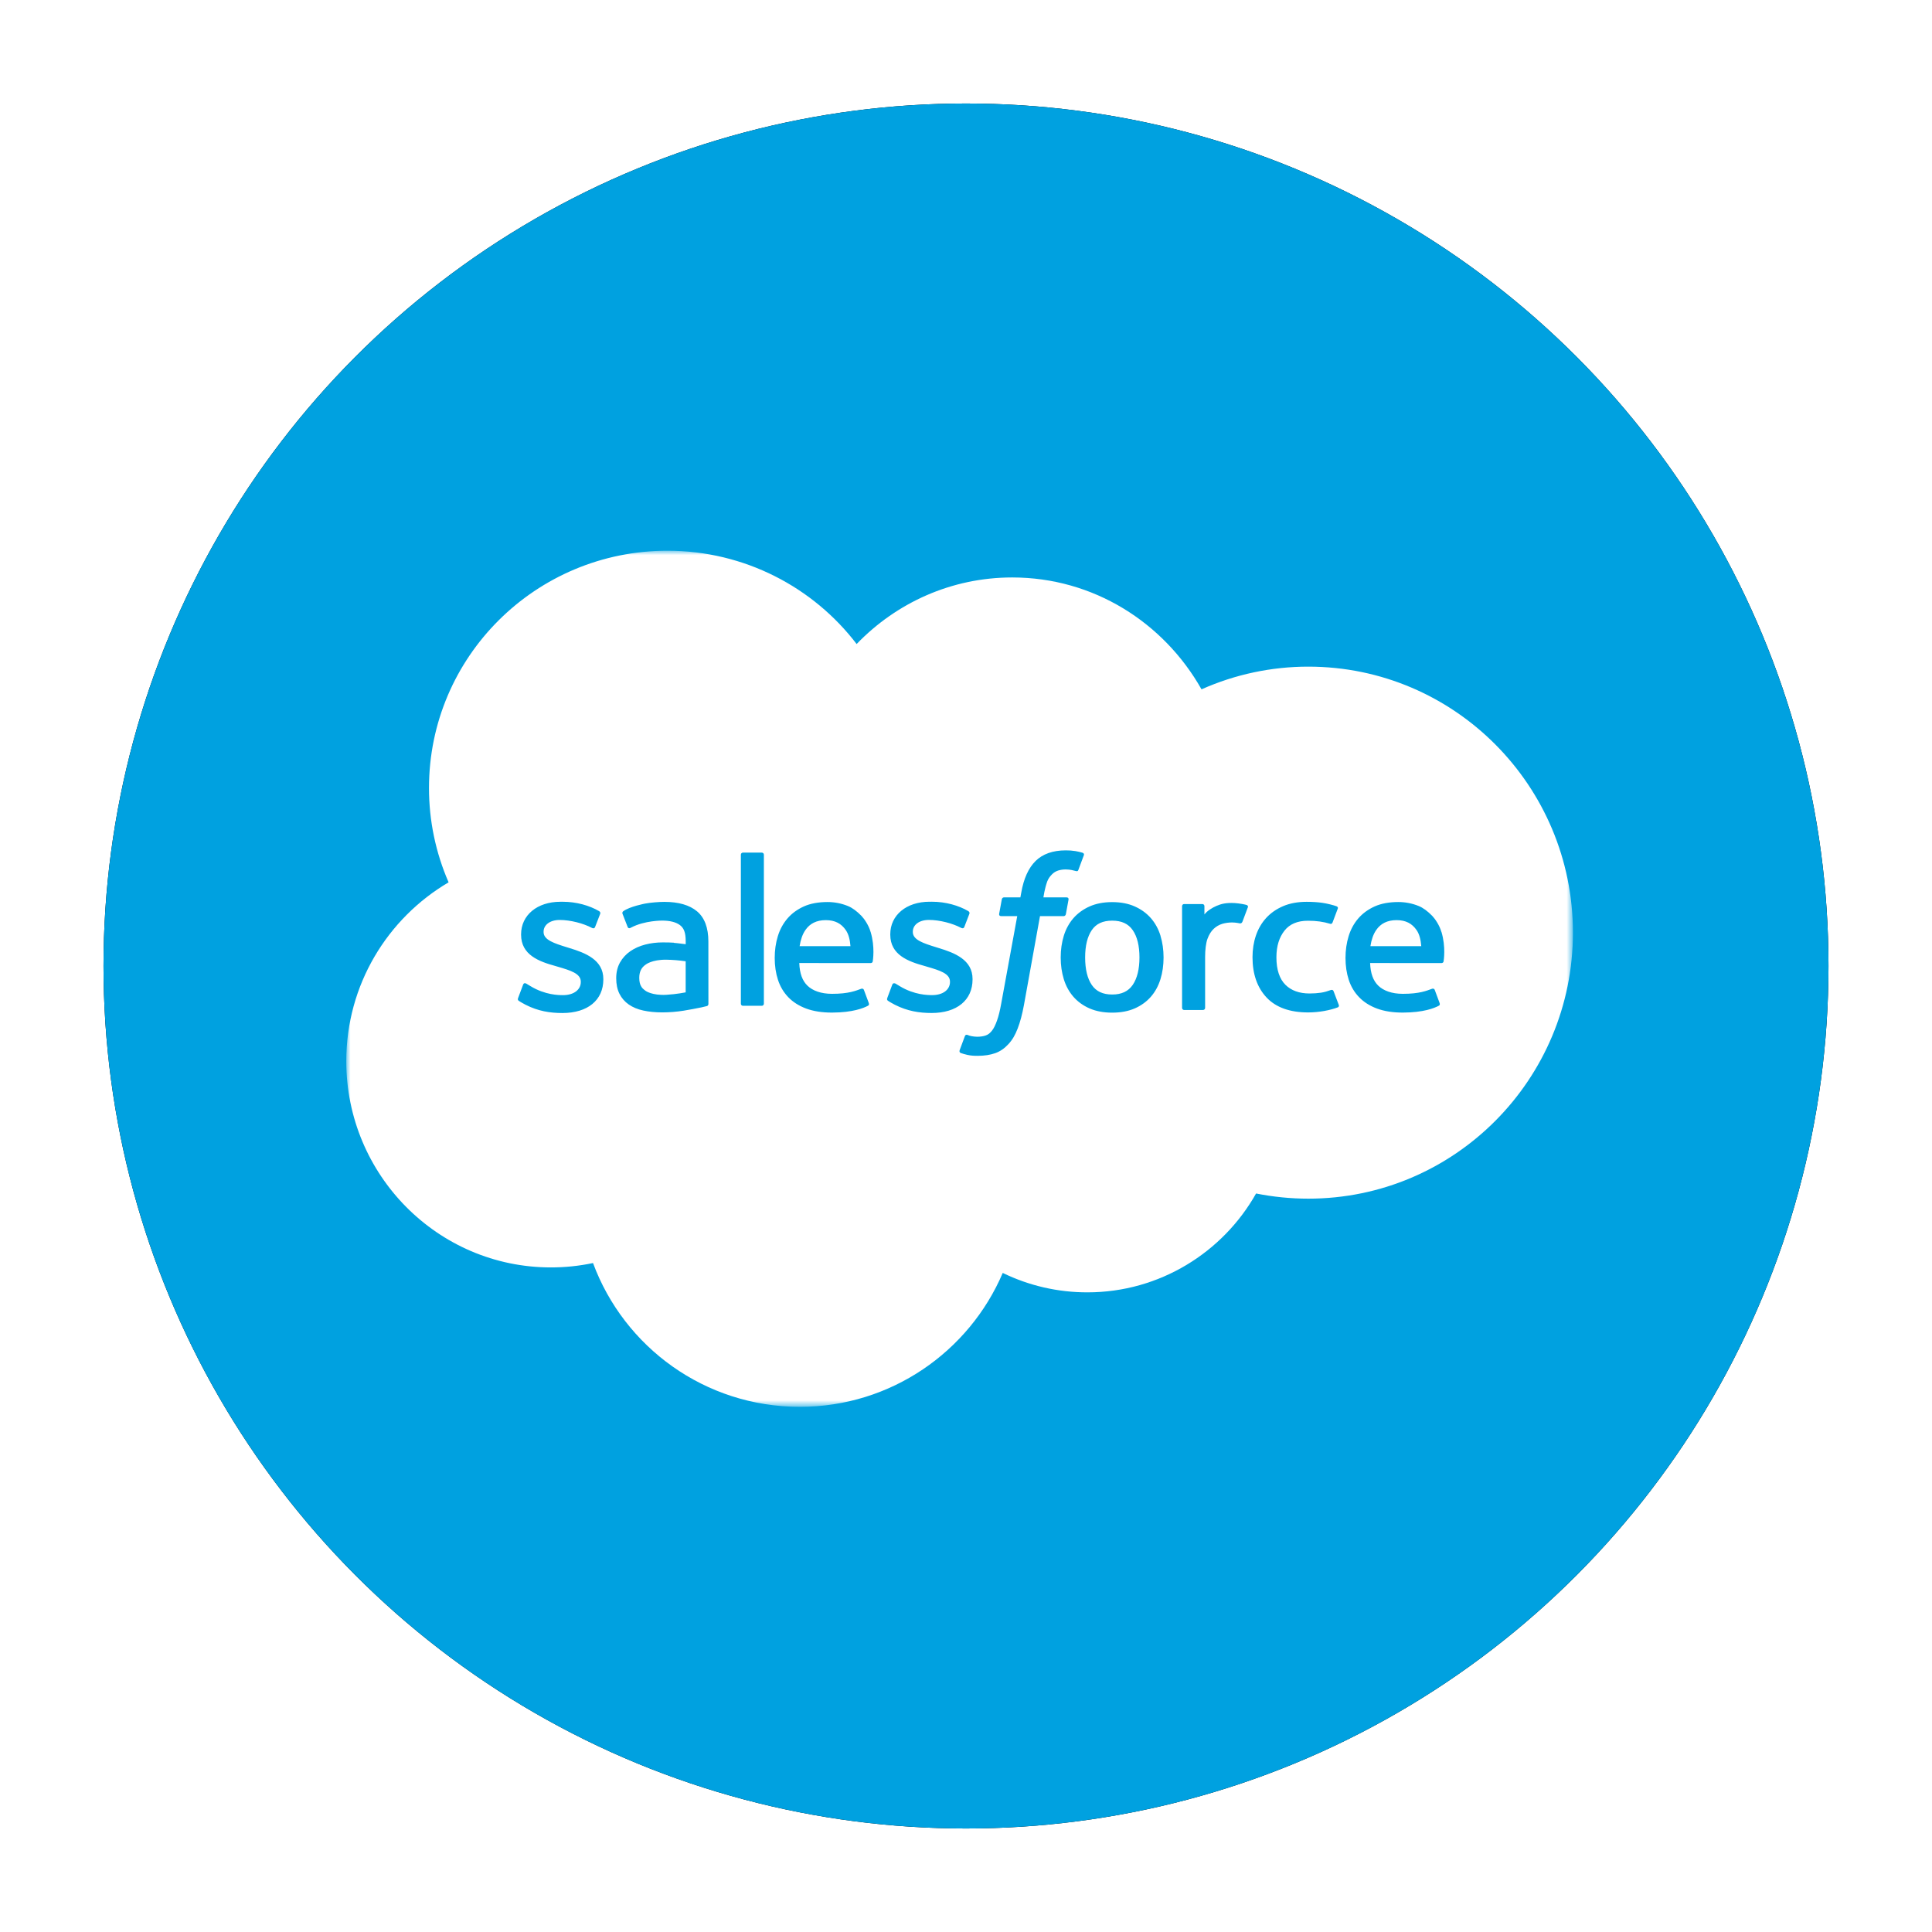 <?xml version="1.0" encoding="UTF-8"?>
<svg width="224px" height="224px" viewBox="0 0 224 224" version="1.1" xmlns="http://www.w3.org/2000/svg" xmlns:xlink="http://www.w3.org/1999/xlink">
    <title>Group 50</title>
    <defs>
        <circle id="path-1" cx="100" cy="100" r="100"></circle>
        <filter x="-9.0%" y="-9.0%" width="118.0%" height="118.0%" filterUnits="objectBoundingBox" id="filter-2">
            <feOffset dx="0" dy="0" in="SourceAlpha" result="shadowOffsetOuter1"></feOffset>
            <feGaussianBlur stdDeviation="6" in="shadowOffsetOuter1" result="shadowBlurOuter1"></feGaussianBlur>
            <feColorMatrix values="0 0 0 0 0   0 0 0 0 0.157   0 0 0 0 0.235  0 0 0 0.15 0" type="matrix" in="shadowBlurOuter1"></feColorMatrix>
        </filter>
        <polygon id="path-3" points="0 0 142.222 0 142.222 99.259 0 99.259"></polygon>
    </defs>
    <g id="final-design" stroke="none" stroke-width="1" fill="none" fill-rule="evenodd">
        <g id="final" transform="translate(-1287, -8962)">
            <g id="major-logos" transform="translate(406, 8974)">
                <g id="Group-50" transform="translate(893, 0)">
                    <g id="Oval-Copy-12">
                        <use fill="black" fill-opacity="1" filter="url(#filter-2)" xlink:href="#path-1"></use>
                        <use fill="#00A1E0" fill-rule="evenodd" xlink:href="#path-1"></use>
                    </g>
                    <g id="Group-8" transform="translate(28.148, 51.852)">
                        <g id="Group-3">
                            <mask id="mask-4" fill="white">
                                <use xlink:href="#path-3"></use>
                            </mask>
                            <g id="Clip-2"></g>
                            <path d="M59.18,10.809 C63.768,6.047 70.155,3.099 77.21,3.099 C86.617,3.099 94.77,8.308 99.159,16.071 C103.056,14.334 107.277,13.438 111.545,13.44 C128.478,13.44 142.222,27.246 142.222,44.281 C142.222,61.317 128.478,75.123 111.545,75.123 C109.476,75.123 107.458,74.915 105.483,74.524 C101.642,81.348 94.299,85.985 85.937,85.985 C82.533,85.992 79.172,85.222 76.112,83.734 C72.219,92.851 63.152,99.259 52.595,99.259 C41.568,99.259 32.213,92.33 28.607,82.588 C27.003,82.926 25.367,83.096 23.726,83.095 C10.609,83.095 0,72.363 0,59.183 C0,50.326 4.777,42.615 11.863,38.447 C10.36,34.995 9.586,31.271 9.59,27.507 C9.59,12.295 21.976,-0 37.236,-0 C46.172,-0 54.168,4.246 59.185,10.836" id="Fill-1" fill="#FFFFFF" mask="url(#mask-4)"></path>
                        </g>
                        <path d="M104.53,41.363 C104.579,41.254 104.526,41.127 104.413,41.081 C104.41,41.08 104.409,41.079 104.406,41.078 C104.265,41.026 103.562,40.885 103.023,40.852 C101.985,40.79 101.409,40.957 100.89,41.181 C100.378,41.402 99.811,41.758 99.496,42.17 L99.495,41.206 C99.495,41.074 99.397,40.966 99.257,40.966 L97.14,40.966 C97.004,40.966 96.904,41.074 96.904,41.206 L96.904,53.009 C96.904,53.142 97.016,53.25 97.155,53.25 L99.324,53.25 C99.463,53.25 99.575,53.142 99.575,53.009 L99.575,47.083 C99.575,46.289 99.666,45.5 99.847,45.003 C100.027,44.512 100.271,44.119 100.57,43.838 C100.857,43.566 101.208,43.364 101.593,43.25 C101.954,43.151 102.328,43.1 102.704,43.1 C103.136,43.1 103.61,43.207 103.61,43.207 C103.769,43.224 103.858,43.131 103.911,42.993 C104.054,42.631 104.456,41.546 104.535,41.331 L104.53,41.363 Z M37.984,45.447 C37.649,45.423 37.214,45.412 36.695,45.412 C35.988,45.412 35.301,45.496 34.662,45.662 C34.018,45.829 33.436,46.086 32.938,46.43 C32.439,46.771 32.029,47.218 31.738,47.736 C31.445,48.259 31.296,48.871 31.296,49.564 C31.296,50.268 31.423,50.875 31.675,51.373 C31.921,51.866 32.292,52.293 32.754,52.613 C33.214,52.933 33.781,53.171 34.436,53.311 C35.086,53.453 35.82,53.526 36.627,53.526 C37.475,53.526 38.319,53.457 39.137,53.325 C39.832,53.21 40.526,53.081 41.217,52.937 C41.492,52.877 41.798,52.797 41.798,52.797 C42.003,52.747 41.987,52.537 41.987,52.537 L41.982,45.305 C41.982,43.717 41.54,42.537 40.667,41.809 C39.797,41.081 38.524,40.713 36.873,40.713 C36.255,40.713 35.254,40.794 34.657,40.909 C34.657,40.909 32.854,41.245 32.11,41.803 C32.11,41.803 31.947,41.899 32.036,42.118 L32.623,43.625 C32.696,43.821 32.894,43.754 32.894,43.754 C32.894,43.754 32.957,43.73 33.03,43.688 C34.618,42.859 36.63,42.884 36.63,42.884 C37.521,42.884 38.212,43.058 38.673,43.397 C39.124,43.729 39.354,44.23 39.354,45.286 L39.354,45.621 C38.647,45.522 37.992,45.465 37.992,45.465 L37.984,45.447 Z M34.694,51.022 C34.369,50.774 34.324,50.713 34.217,50.552 C34.053,50.31 33.969,49.964 33.969,49.522 C33.969,48.829 34.21,48.327 34.708,47.99 C34.703,47.991 35.42,47.398 37.108,47.418 C37.859,47.43 38.608,47.492 39.35,47.601 L39.35,51.203 L39.351,51.203 C39.351,51.203 38.303,51.419 37.119,51.487 C35.437,51.584 34.693,51.023 34.698,51.024 L34.694,51.022 Z M60.788,44.191 C60.581,43.443 60.065,42.684 59.73,42.337 C59.195,41.79 58.676,41.403 58.158,41.192 C57.408,40.887 56.603,40.73 55.789,40.731 C54.757,40.731 53.819,40.899 53.059,41.239 C52.299,41.582 51.66,42.047 51.157,42.63 C50.656,43.213 50.277,43.901 50.036,44.689 C49.795,45.469 49.674,46.322 49.674,47.216 C49.674,48.131 49.8,48.979 50.05,49.747 C50.3,50.521 50.704,51.199 51.244,51.762 C51.789,52.329 52.486,52.772 53.324,53.083 C54.158,53.392 55.164,53.552 56.327,53.549 C58.716,53.541 59.974,53.031 60.487,52.755 C60.578,52.705 60.665,52.621 60.557,52.376 L60.017,50.924 C59.934,50.708 59.705,50.787 59.705,50.787 C59.113,50.999 58.275,51.379 56.31,51.374 C55.032,51.372 54.078,51.009 53.481,50.44 C52.873,49.857 52.569,49.009 52.522,47.803 L60.801,47.809 C60.801,47.809 61.019,47.807 61.041,47.603 C61.05,47.519 61.325,45.976 60.794,44.193 L60.788,44.191 Z M52.561,45.849 C52.678,45.095 52.894,44.467 53.232,43.98 C53.739,43.236 54.511,42.83 55.595,42.83 C56.68,42.83 57.398,43.238 57.911,43.98 C58.251,44.47 58.4,45.12 58.456,45.849 L52.535,45.848 L52.561,45.849 Z M126.967,44.191 C126.759,43.443 126.243,42.684 125.909,42.337 C125.374,41.79 124.855,41.403 124.337,41.192 C123.587,40.887 122.782,40.73 121.968,40.731 C120.936,40.731 119.998,40.899 119.238,41.239 C118.479,41.582 117.839,42.047 117.336,42.63 C116.833,43.213 116.456,43.901 116.215,44.689 C115.974,45.469 115.852,46.322 115.852,47.216 C115.852,48.131 115.979,48.979 116.227,49.747 C116.478,50.521 116.882,51.199 117.427,51.762 C117.971,52.329 118.668,52.772 119.507,53.083 C120.34,53.392 121.352,53.552 122.51,53.549 C124.899,53.541 126.156,53.031 126.67,52.755 C126.762,52.705 126.848,52.621 126.74,52.376 L126.2,50.924 C126.118,50.708 125.889,50.787 125.889,50.787 C125.297,50.999 124.459,51.379 122.494,51.374 C121.21,51.372 120.261,51.009 119.664,50.44 C119.057,49.857 118.753,49.009 118.705,47.803 L126.984,47.809 C126.984,47.809 127.202,47.807 127.225,47.603 C127.234,47.519 127.508,45.976 126.978,44.193 L126.967,44.191 Z M118.741,45.849 C118.857,45.095 119.073,44.467 119.411,43.98 C119.918,43.236 120.69,42.83 121.774,42.83 C122.859,42.83 123.577,43.238 124.09,43.98 C124.43,44.47 124.58,45.12 124.635,45.849 L118.714,45.848 L118.741,45.849 Z M114.468,51.072 C114.387,50.844 114.156,50.931 114.156,50.931 C113.801,51.061 113.423,51.181 113.019,51.241 C112.613,51.303 112.16,51.334 111.682,51.334 C110.504,51.334 109.561,50.997 108.89,50.329 C108.214,49.661 107.837,48.586 107.842,47.129 C107.846,45.804 108.18,44.809 108.78,44.046 C109.372,43.292 110.283,42.9 111.489,42.9 C112.495,42.9 113.265,43.012 114.072,43.254 C114.072,43.254 114.264,43.334 114.355,43.092 C114.57,42.525 114.728,42.118 114.957,41.495 C115.022,41.317 114.864,41.242 114.805,41.22 C114.489,41.101 113.742,40.907 113.176,40.825 C112.647,40.748 112.034,40.707 111.342,40.707 C110.315,40.707 109.403,40.876 108.622,41.209 C107.841,41.542 107.181,42.003 106.657,42.575 C106.134,43.148 105.735,43.831 105.468,44.61 C105.203,45.384 105.07,46.232 105.07,47.131 C105.07,49.07 105.614,50.643 106.694,51.793 C107.773,52.948 109.398,53.531 111.515,53.531 C112.767,53.531 114.051,53.288 114.973,52.938 C114.973,52.938 115.149,52.857 115.073,52.659 L114.47,51.072 L114.468,51.072 Z M94.405,44.643 C94.164,43.864 93.792,43.181 93.294,42.608 C92.795,42.036 92.167,41.574 91.418,41.243 C90.674,40.909 89.794,40.74 88.798,40.74 C87.802,40.74 86.927,40.91 86.178,41.243 C85.434,41.576 84.8,42.036 84.302,42.608 C83.806,43.181 83.432,43.864 83.191,44.643 C82.953,45.416 82.832,46.26 82.832,47.159 C82.832,48.058 82.953,48.903 83.191,49.676 C83.43,50.455 83.804,51.137 84.302,51.71 C84.801,52.283 85.434,52.74 86.178,53.067 C86.927,53.392 87.808,53.557 88.798,53.557 C89.788,53.557 90.669,53.392 91.413,53.067 C92.157,52.741 92.791,52.283 93.289,51.71 C93.786,51.137 94.158,50.455 94.399,49.676 C94.637,48.903 94.758,48.058 94.758,47.159 C94.758,46.266 94.637,45.416 94.399,44.643 L94.405,44.643 Z M91.963,47.154 C91.963,48.51 91.699,49.58 91.182,50.339 C90.667,51.087 89.888,51.454 88.803,51.454 C87.719,51.454 86.943,51.09 86.435,50.344 C85.923,49.591 85.665,48.515 85.665,47.159 C85.665,45.804 85.925,44.739 86.435,43.99 C86.942,43.246 87.713,42.89 88.803,42.89 C89.893,42.89 90.669,43.25 91.182,43.99 C91.702,44.739 91.963,45.804 91.963,47.159 L91.963,47.154 Z M62.731,51.86 C62.641,52.084 62.763,52.13 62.793,52.17 C63.059,52.356 63.332,52.49 63.605,52.642 C65.062,53.381 66.434,53.596 67.87,53.596 C70.794,53.596 72.612,52.105 72.612,49.703 L72.612,49.657 C72.612,47.436 70.563,46.627 68.64,46.05 L68.389,45.972 C66.938,45.521 65.686,45.128 65.686,44.214 L65.686,44.167 C65.686,43.384 66.419,42.806 67.551,42.806 C68.809,42.806 70.302,43.208 71.266,43.716 C71.266,43.716 71.55,43.891 71.654,43.629 C71.709,43.486 72.199,42.232 72.246,42.091 C72.302,41.944 72.204,41.833 72.104,41.776 C71.004,41.133 69.485,40.696 67.913,40.696 L67.62,40.697 C64.943,40.697 63.072,42.249 63.072,44.469 L63.072,44.517 C63.072,46.857 65.137,47.621 67.065,48.149 L67.374,48.241 C68.784,48.655 69.994,49.014 69.994,49.958 L69.994,50.006 C69.994,50.875 69.203,51.523 67.935,51.523 C67.441,51.523 65.865,51.515 64.168,50.483 C63.962,50.368 63.841,50.289 63.685,50.192 C63.632,50.16 63.385,50.067 63.301,50.319 L62.725,51.856 L62.731,51.86 Z M19.924,51.864 C19.834,52.088 19.956,52.134 19.984,52.174 C20.252,52.36 20.524,52.494 20.797,52.646 C22.253,53.385 23.626,53.6 25.062,53.6 C27.986,53.6 29.804,52.109 29.804,49.707 L29.804,49.661 C29.804,47.44 27.75,46.631 25.832,46.054 L25.581,45.976 C24.13,45.525 22.877,45.132 22.877,44.218 L22.877,44.172 C22.877,43.388 23.611,42.81 24.743,42.81 C26,42.81 27.499,43.212 28.458,43.719 C28.458,43.719 28.742,43.895 28.845,43.633 C28.901,43.49 29.39,42.236 29.442,42.095 C29.498,41.948 29.4,41.837 29.3,41.78 C28.2,41.137 26.68,40.7 25.108,40.7 L24.817,40.701 C22.139,40.701 20.268,42.253 20.268,44.473 L20.268,44.521 C20.268,46.861 22.333,47.625 24.261,48.153 L24.571,48.245 C25.976,48.659 27.191,49.018 27.191,49.962 L27.191,50.01 C27.191,50.879 26.4,51.527 25.132,51.527 C24.639,51.527 23.068,51.519 21.365,50.487 C21.159,50.372 21.041,50.289 20.883,50.197 C20.799,50.147 20.589,50.059 20.498,50.323 L19.922,51.86 L19.924,51.864 Z" id="Fill-4" fill="#00A1E0"></path>
                        <path d="M48.417,52.517 C48.417,52.652 48.319,52.762 48.18,52.762 L45.987,52.762 C45.848,52.762 45.75,52.652 45.75,52.517 L45.75,35.246 C45.75,35.111 45.848,35.002 45.987,35.002 L48.18,35.002 C48.319,35.002 48.417,35.111 48.417,35.246 L48.417,52.517 M85.365,35.016 C85.096,34.937 84.824,34.873 84.548,34.826 C84.176,34.766 83.8,34.737 83.423,34.741 C81.927,34.741 80.749,35.155 79.921,35.971 C79.099,36.782 78.539,38.016 78.259,39.641 L78.158,40.189 L76.28,40.189 C76.28,40.189 76.051,40.18 76.003,40.425 L75.695,42.107 C75.673,42.268 75.744,42.369 75.964,42.368 L77.792,42.368 L75.937,52.495 C75.792,53.311 75.626,53.982 75.442,54.49 C75.261,54.992 75.083,55.368 74.865,55.641 C74.654,55.904 74.454,56.099 74.108,56.213 C73.822,56.306 73.495,56.35 73.135,56.35 C72.935,56.35 72.669,56.317 72.472,56.278 C72.275,56.24 72.173,56.197 72.026,56.137 C72.026,56.137 71.811,56.057 71.727,56.267 C71.658,56.439 71.171,57.749 71.114,57.912 C71.055,58.072 71.137,58.198 71.241,58.234 C71.484,58.319 71.665,58.374 71.996,58.45 C72.457,58.556 72.845,58.563 73.208,58.563 C73.969,58.563 74.663,58.458 75.238,58.255 C75.817,58.051 76.321,57.694 76.766,57.211 C77.248,56.691 77.551,56.145 77.841,55.402 C78.127,54.664 78.372,53.749 78.568,52.683 L80.431,42.368 L83.155,42.368 C83.155,42.368 83.385,42.376 83.432,42.132 L83.74,40.45 C83.762,40.289 83.692,40.188 83.471,40.189 L80.827,40.189 C80.84,40.131 80.96,39.221 81.263,38.364 C81.393,37.998 81.637,37.703 81.843,37.501 C82.036,37.308 82.274,37.163 82.536,37.079 C82.823,36.992 83.123,36.95 83.423,36.954 C83.673,36.954 83.917,36.983 84.103,37.021 C84.359,37.075 84.459,37.103 84.526,37.122 C84.795,37.203 84.832,37.125 84.885,36.997 L85.517,35.298 C85.582,35.116 85.423,35.039 85.365,35.016" id="Fill-6" fill="#00A1E0"></path>
                    </g>
                </g>
            </g>
        </g>
    </g>
</svg>